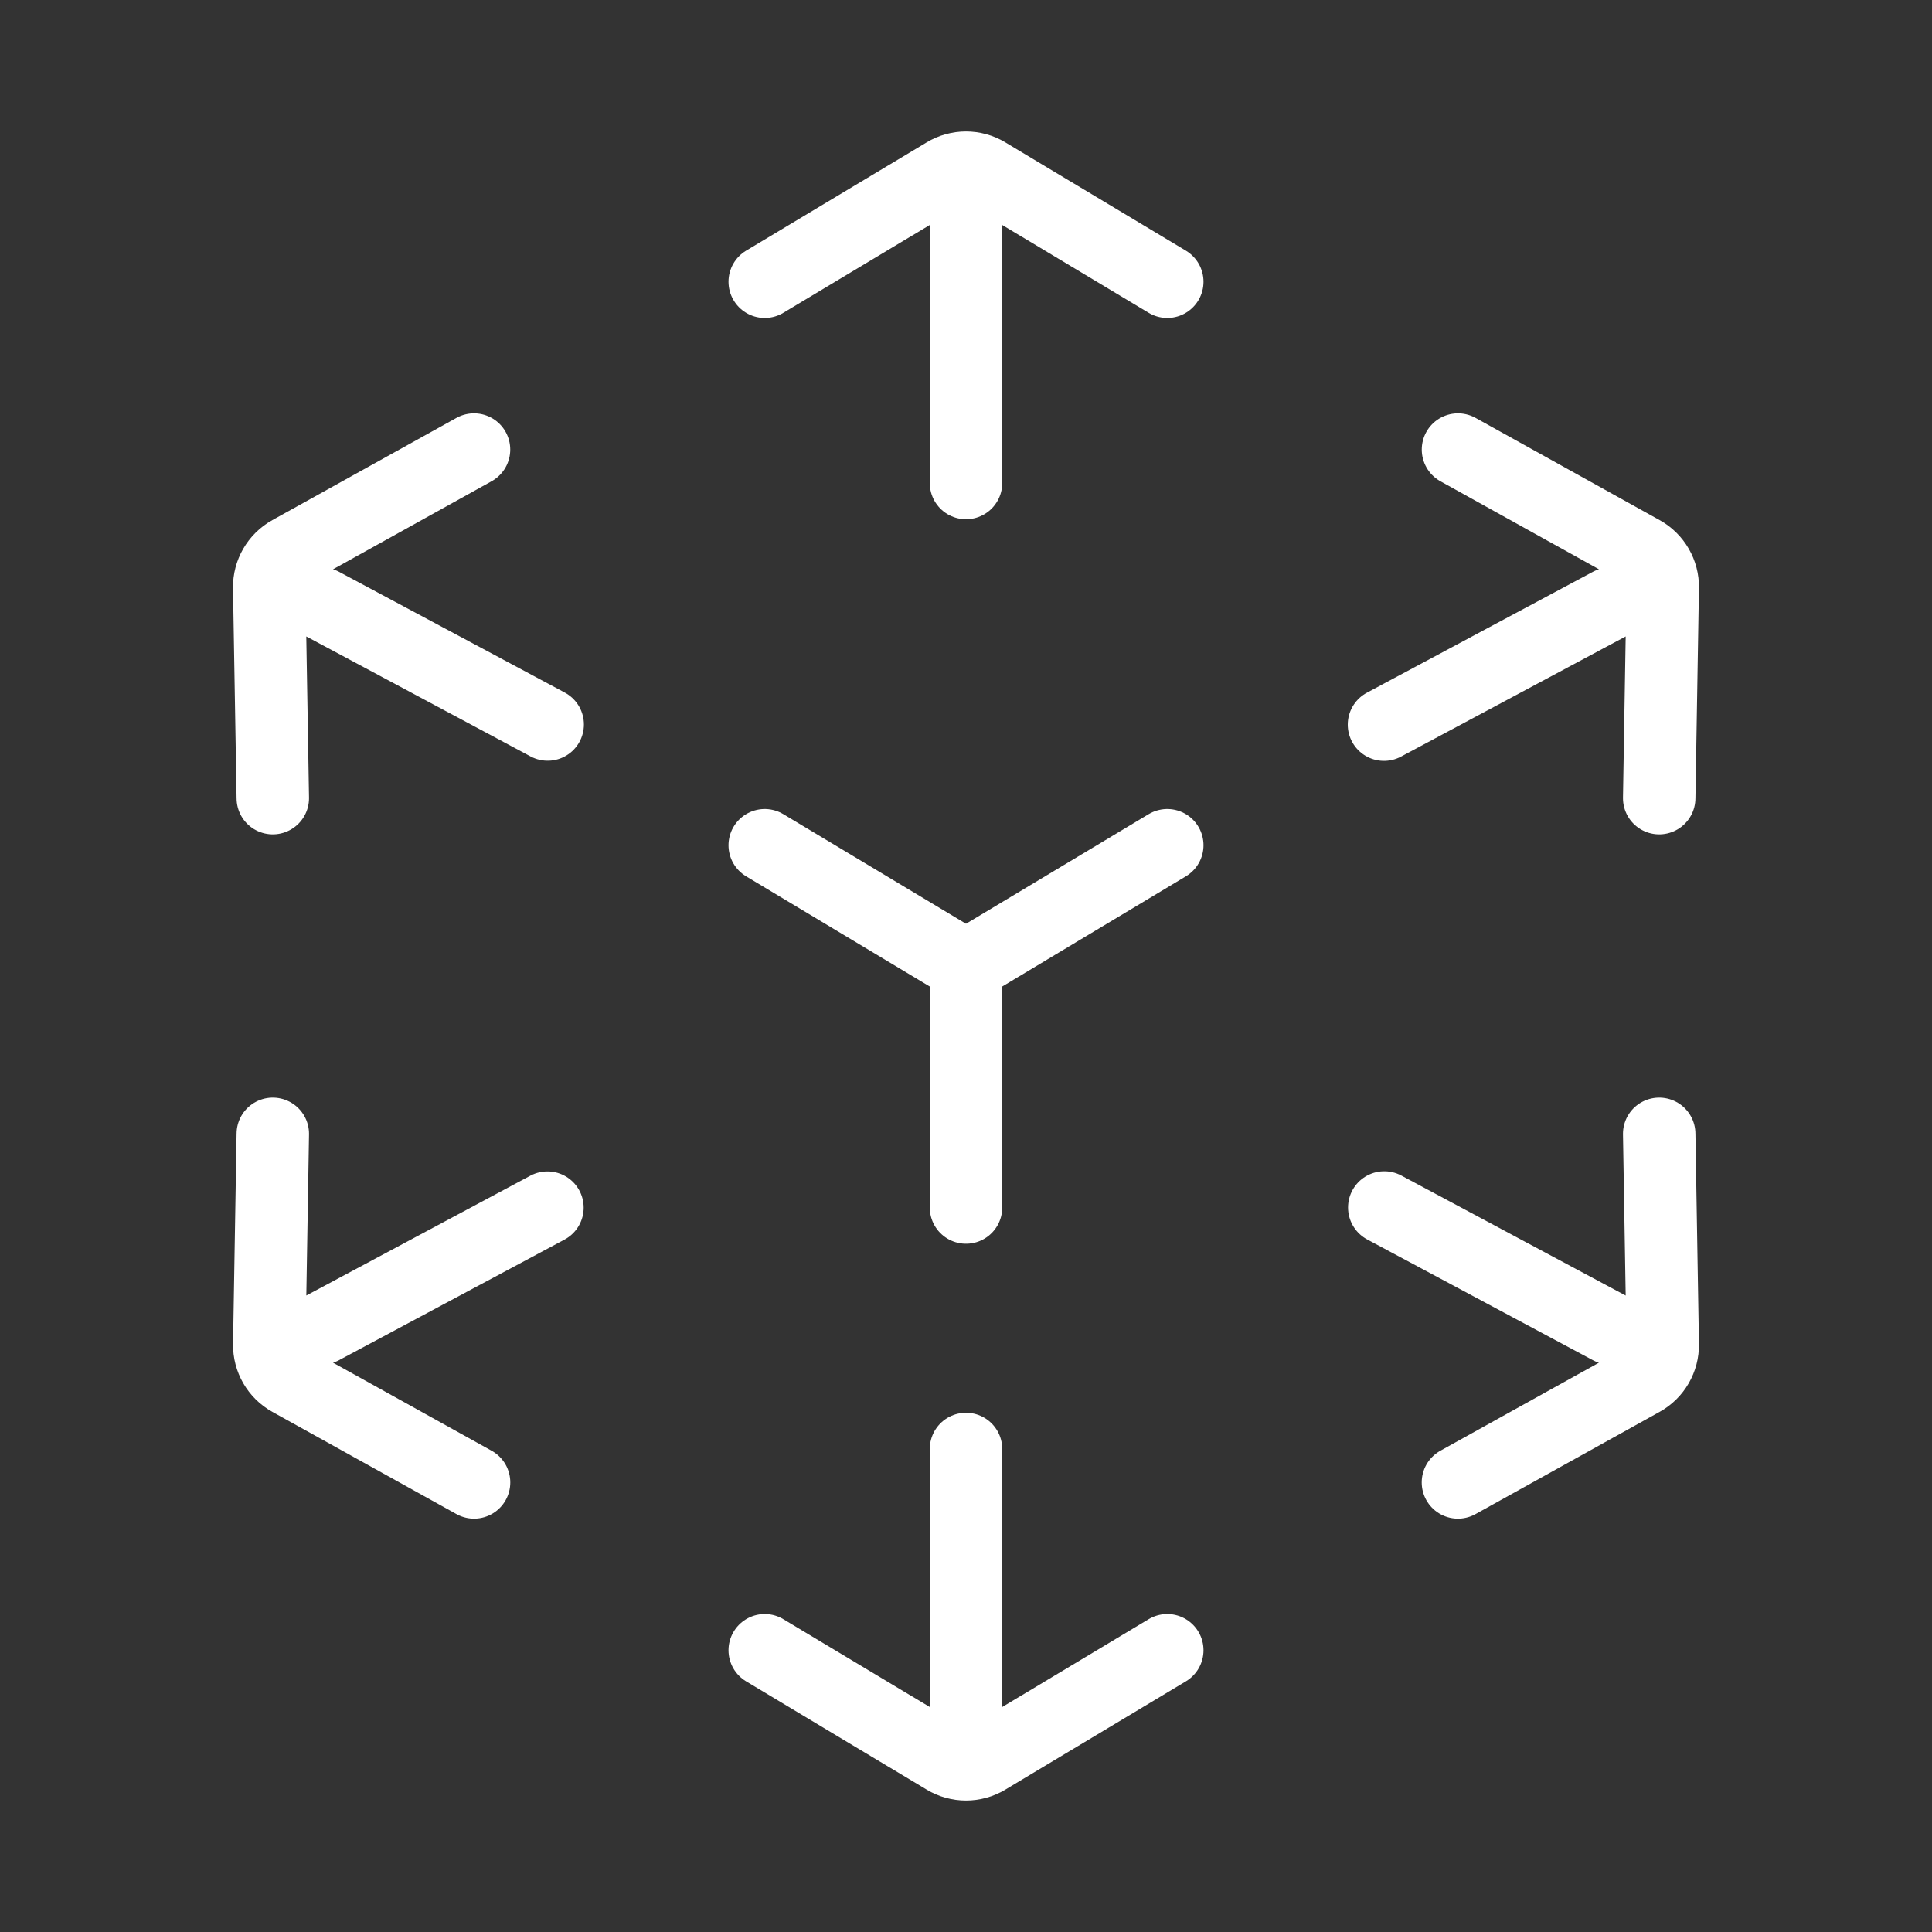 <svg width="40" height="40" viewBox="0 0 40 40" fill="none" xmlns="http://www.w3.org/2000/svg">
<rect x="0" y="0" width="40" height="40" fill="#333333" stroke="none"/>
<path d="M20 4.167V10M20 35.833V30M24.167 5.833L20.429 3.591C20.165 3.432 19.835 3.432 19.571 3.591L15.833 5.833M24.167 34.167L20.429 36.409C20.165 36.568 19.835 36.568 19.571 36.409L15.833 34.167M6.667 27.499L11.334 25.003M33.333 12.5L28.654 15.003M5.648 23.475L5.575 27.833C5.57 28.141 5.734 28.427 6.004 28.576L9.815 30.692M30.186 9.308L33.997 11.424C34.266 11.573 34.431 11.859 34.425 12.166L34.352 16.525M33.333 27.5L28.66 25M6.666 12.5L11.339 15M30.185 30.692L33.996 28.576C34.266 28.427 34.43 28.141 34.425 27.833L34.352 23.475M5.648 16.525L5.574 12.167C5.569 11.859 5.734 11.573 6.003 11.424L9.814 9.308M20 20L24.167 17.5M20 20V25M20 20L15.833 17.5" stroke="white" stroke-width="1.5" stroke-linecap="round"/>
</svg>
